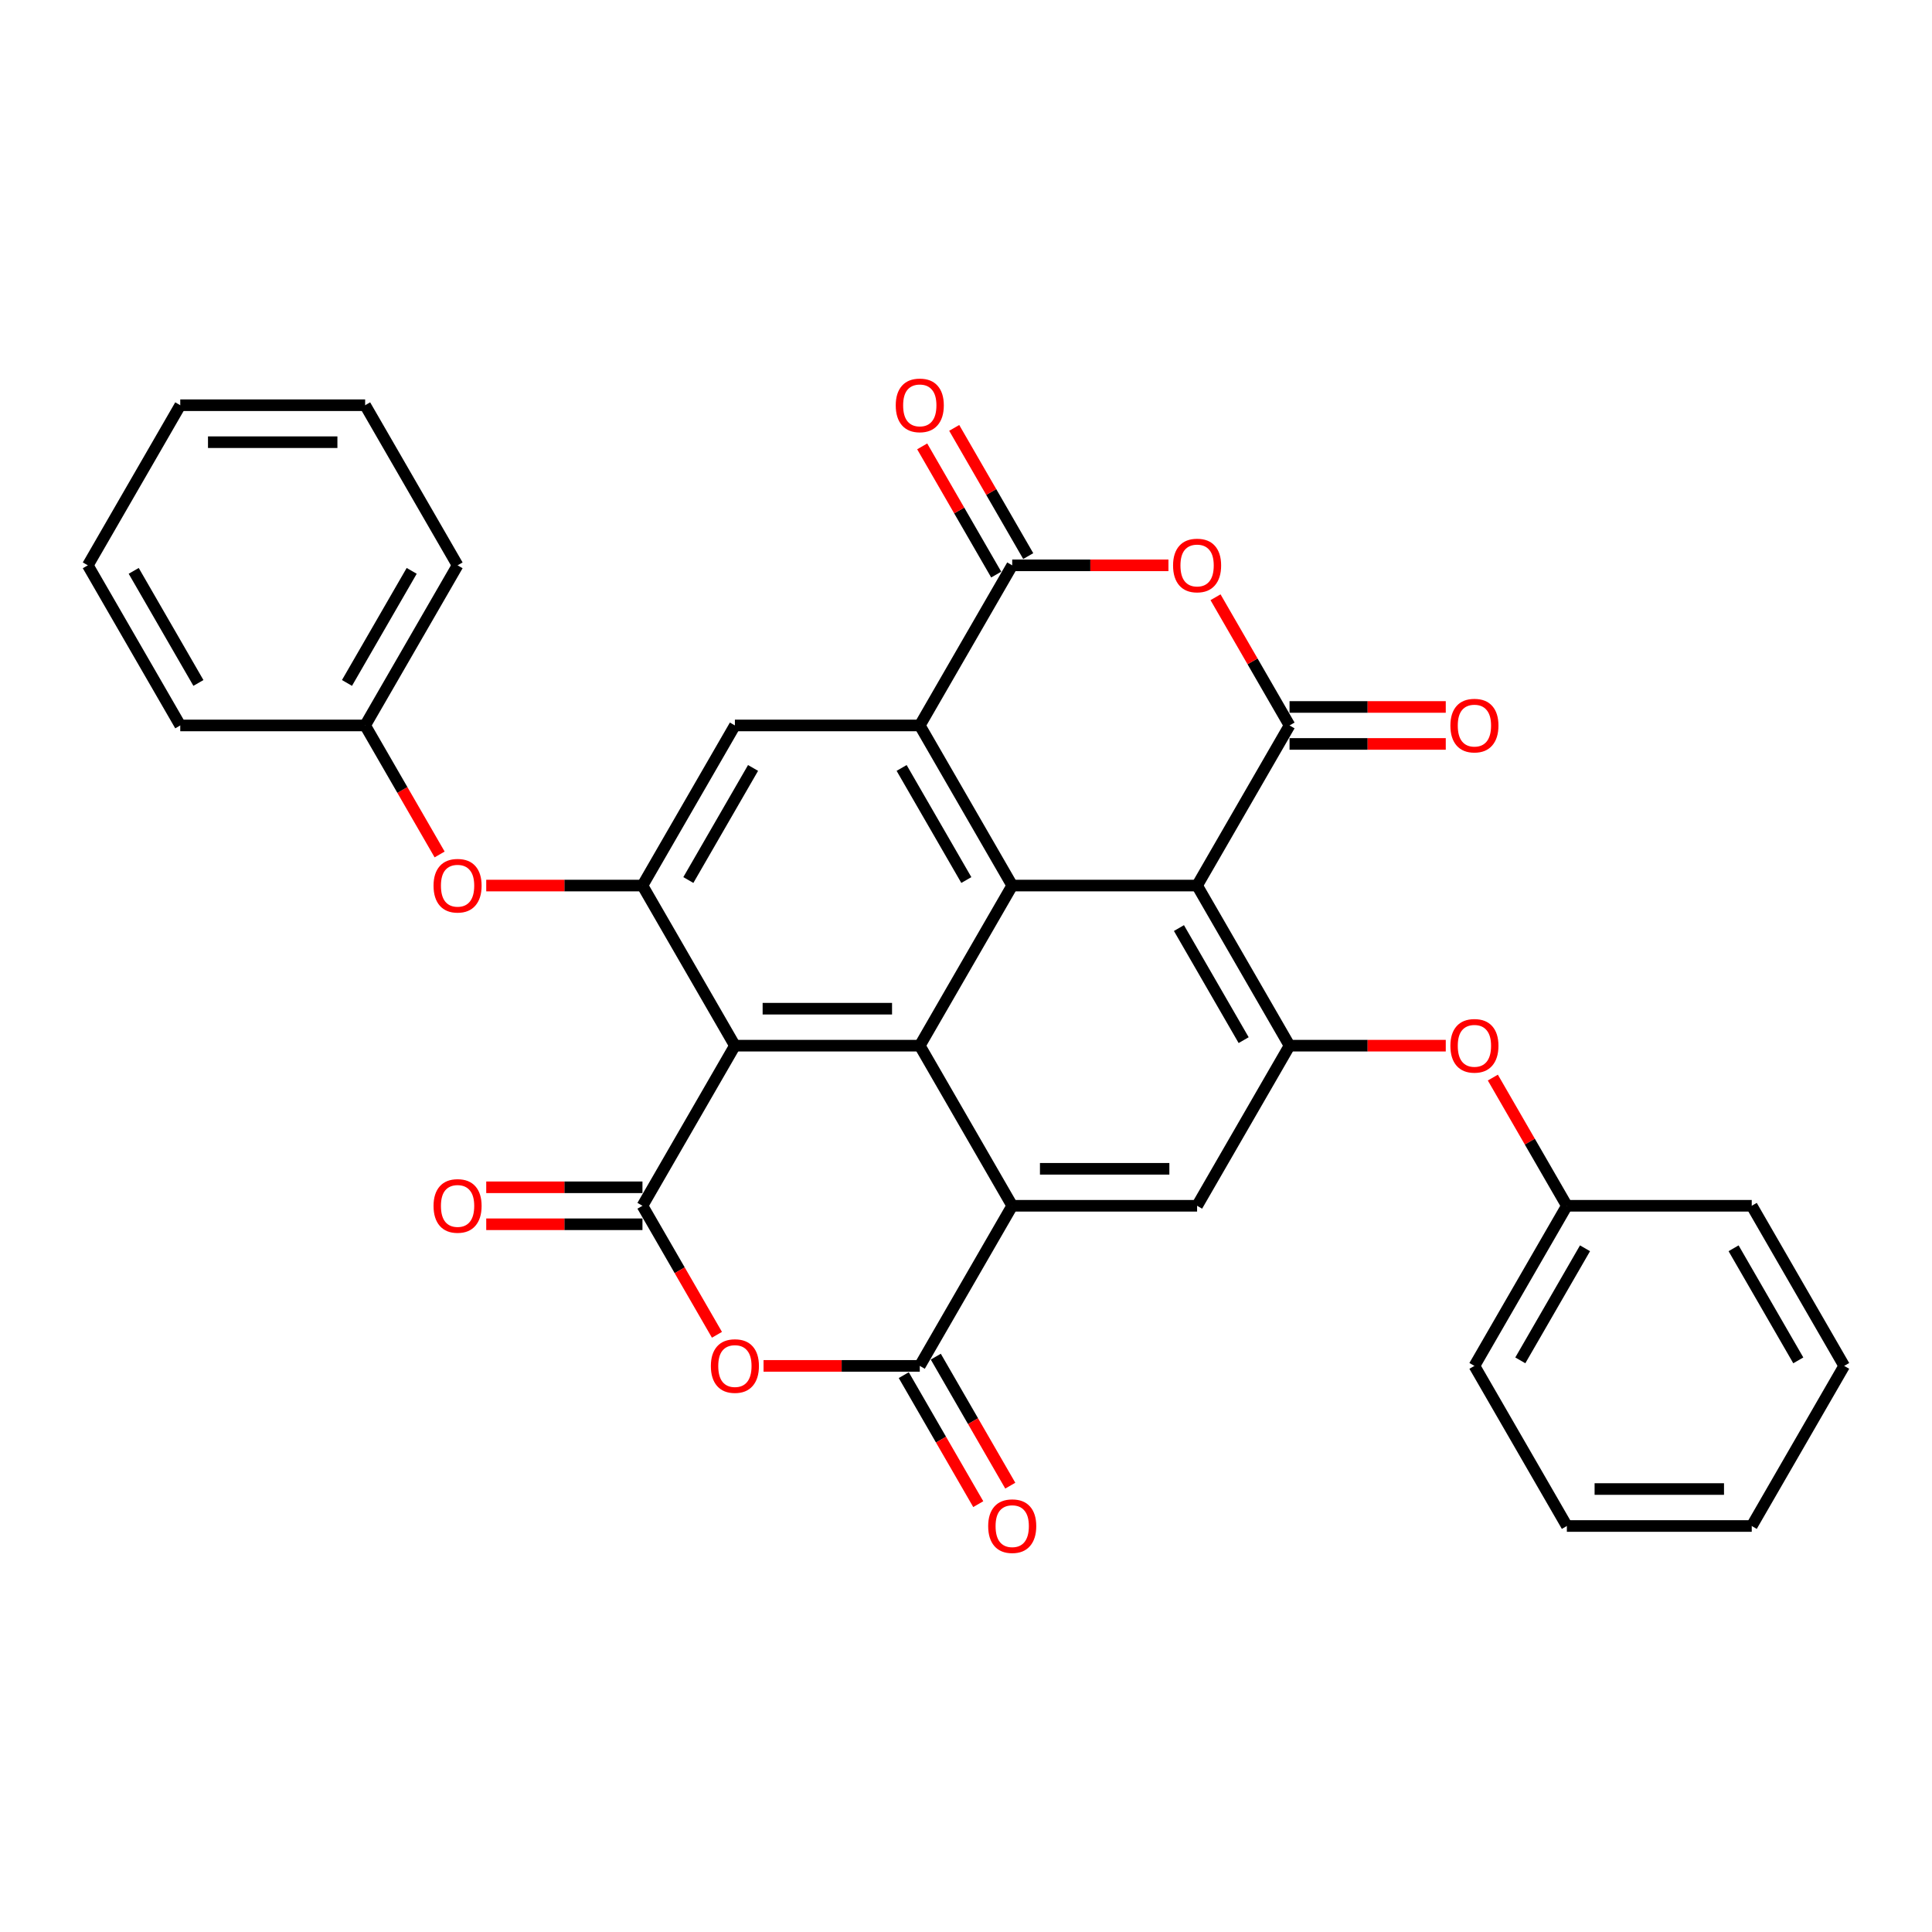 <?xml version='1.0' encoding='iso-8859-1'?>
<svg version='1.1' baseProfile='full'
              xmlns='http://www.w3.org/2000/svg'
                      xmlns:rdkit='http://www.rdkit.org/xml'
                      xmlns:xlink='http://www.w3.org/1999/xlink'
                  xml:space='preserve'
width='1000px' height='1000px' viewBox='0 0 1000 1000'>
<!-- END OF HEADER -->
<rect style='opacity:1.0;fill:#FFFFFF;stroke:none' width='1000' height='1000' x='0' y='0'> </rect>
<path class='bond-1' d='M 619.617,458.363 L 667.464,375.49' style='fill:none;fill-rule:evenodd;stroke:#000000;stroke-width:6px;stroke-linecap:butt;stroke-linejoin:miter;stroke-opacity:1' />
<path class='bond-3' d='M 619.617,458.363 L 523.923,458.363' style='fill:none;fill-rule:evenodd;stroke:#000000;stroke-width:6px;stroke-linecap:butt;stroke-linejoin:miter;stroke-opacity:1' />
<path class='bond-12' d='M 619.617,458.363 L 667.464,541.237' style='fill:none;fill-rule:evenodd;stroke:#000000;stroke-width:6px;stroke-linecap:butt;stroke-linejoin:miter;stroke-opacity:1' />
<path class='bond-12' d='M 610.22,480.364 L 643.712,538.375' style='fill:none;fill-rule:evenodd;stroke:#000000;stroke-width:6px;stroke-linecap:butt;stroke-linejoin:miter;stroke-opacity:1' />
<path class='bond-0' d='M 380.383,541.237 L 476.077,541.237' style='fill:none;fill-rule:evenodd;stroke:#000000;stroke-width:6px;stroke-linecap:butt;stroke-linejoin:miter;stroke-opacity:1' />
<path class='bond-0' d='M 394.737,522.098 L 461.722,522.098' style='fill:none;fill-rule:evenodd;stroke:#000000;stroke-width:6px;stroke-linecap:butt;stroke-linejoin:miter;stroke-opacity:1' />
<path class='bond-2' d='M 380.383,541.237 L 332.536,624.11' style='fill:none;fill-rule:evenodd;stroke:#000000;stroke-width:6px;stroke-linecap:butt;stroke-linejoin:miter;stroke-opacity:1' />
<path class='bond-35' d='M 380.383,541.237 L 332.536,458.363' style='fill:none;fill-rule:evenodd;stroke:#000000;stroke-width:6px;stroke-linecap:butt;stroke-linejoin:miter;stroke-opacity:1' />
<path class='bond-8' d='M 667.464,375.49 L 648.309,342.312' style='fill:none;fill-rule:evenodd;stroke:#000000;stroke-width:6px;stroke-linecap:butt;stroke-linejoin:miter;stroke-opacity:1' />
<path class='bond-8' d='M 648.309,342.312 L 629.153,309.134' style='fill:none;fill-rule:evenodd;stroke:#FF0000;stroke-width:6px;stroke-linecap:butt;stroke-linejoin:miter;stroke-opacity:1' />
<path class='bond-17' d='M 667.464,385.06 L 707.895,385.06' style='fill:none;fill-rule:evenodd;stroke:#000000;stroke-width:6px;stroke-linecap:butt;stroke-linejoin:miter;stroke-opacity:1' />
<path class='bond-17' d='M 707.895,385.06 L 748.325,385.06' style='fill:none;fill-rule:evenodd;stroke:#FF0000;stroke-width:6px;stroke-linecap:butt;stroke-linejoin:miter;stroke-opacity:1' />
<path class='bond-17' d='M 667.464,365.921 L 707.895,365.921' style='fill:none;fill-rule:evenodd;stroke:#000000;stroke-width:6px;stroke-linecap:butt;stroke-linejoin:miter;stroke-opacity:1' />
<path class='bond-17' d='M 707.895,365.921 L 748.325,365.921' style='fill:none;fill-rule:evenodd;stroke:#FF0000;stroke-width:6px;stroke-linecap:butt;stroke-linejoin:miter;stroke-opacity:1' />
<path class='bond-18' d='M 332.536,614.54 L 292.105,614.54' style='fill:none;fill-rule:evenodd;stroke:#000000;stroke-width:6px;stroke-linecap:butt;stroke-linejoin:miter;stroke-opacity:1' />
<path class='bond-18' d='M 292.105,614.54 L 251.675,614.54' style='fill:none;fill-rule:evenodd;stroke:#FF0000;stroke-width:6px;stroke-linecap:butt;stroke-linejoin:miter;stroke-opacity:1' />
<path class='bond-18' d='M 332.536,633.679 L 292.105,633.679' style='fill:none;fill-rule:evenodd;stroke:#000000;stroke-width:6px;stroke-linecap:butt;stroke-linejoin:miter;stroke-opacity:1' />
<path class='bond-18' d='M 292.105,633.679 L 251.675,633.679' style='fill:none;fill-rule:evenodd;stroke:#FF0000;stroke-width:6px;stroke-linecap:butt;stroke-linejoin:miter;stroke-opacity:1' />
<path class='bond-36' d='M 332.536,624.11 L 351.813,657.499' style='fill:none;fill-rule:evenodd;stroke:#000000;stroke-width:6px;stroke-linecap:butt;stroke-linejoin:miter;stroke-opacity:1' />
<path class='bond-36' d='M 351.813,657.499 L 371.09,690.887' style='fill:none;fill-rule:evenodd;stroke:#FF0000;stroke-width:6px;stroke-linecap:butt;stroke-linejoin:miter;stroke-opacity:1' />
<path class='bond-4' d='M 523.923,458.363 L 476.077,541.237' style='fill:none;fill-rule:evenodd;stroke:#000000;stroke-width:6px;stroke-linecap:butt;stroke-linejoin:miter;stroke-opacity:1' />
<path class='bond-5' d='M 523.923,458.363 L 476.077,375.49' style='fill:none;fill-rule:evenodd;stroke:#000000;stroke-width:6px;stroke-linecap:butt;stroke-linejoin:miter;stroke-opacity:1' />
<path class='bond-5' d='M 500.172,455.502 L 466.679,397.49' style='fill:none;fill-rule:evenodd;stroke:#000000;stroke-width:6px;stroke-linecap:butt;stroke-linejoin:miter;stroke-opacity:1' />
<path class='bond-33' d='M 476.077,541.237 L 523.923,624.11' style='fill:none;fill-rule:evenodd;stroke:#000000;stroke-width:6px;stroke-linecap:butt;stroke-linejoin:miter;stroke-opacity:1' />
<path class='bond-10' d='M 476.077,375.49 L 523.923,292.617' style='fill:none;fill-rule:evenodd;stroke:#000000;stroke-width:6px;stroke-linecap:butt;stroke-linejoin:miter;stroke-opacity:1' />
<path class='bond-14' d='M 476.077,375.49 L 380.383,375.49' style='fill:none;fill-rule:evenodd;stroke:#000000;stroke-width:6px;stroke-linecap:butt;stroke-linejoin:miter;stroke-opacity:1' />
<path class='bond-6' d='M 523.923,624.11 L 619.617,624.11' style='fill:none;fill-rule:evenodd;stroke:#000000;stroke-width:6px;stroke-linecap:butt;stroke-linejoin:miter;stroke-opacity:1' />
<path class='bond-6' d='M 538.278,604.971 L 605.263,604.971' style='fill:none;fill-rule:evenodd;stroke:#000000;stroke-width:6px;stroke-linecap:butt;stroke-linejoin:miter;stroke-opacity:1' />
<path class='bond-9' d='M 523.923,624.11 L 476.077,706.983' style='fill:none;fill-rule:evenodd;stroke:#000000;stroke-width:6px;stroke-linecap:butt;stroke-linejoin:miter;stroke-opacity:1' />
<path class='bond-7' d='M 395.215,706.983 L 435.646,706.983' style='fill:none;fill-rule:evenodd;stroke:#FF0000;stroke-width:6px;stroke-linecap:butt;stroke-linejoin:miter;stroke-opacity:1' />
<path class='bond-7' d='M 435.646,706.983 L 476.077,706.983' style='fill:none;fill-rule:evenodd;stroke:#000000;stroke-width:6px;stroke-linecap:butt;stroke-linejoin:miter;stroke-opacity:1' />
<path class='bond-34' d='M 604.785,292.617 L 564.354,292.617' style='fill:none;fill-rule:evenodd;stroke:#FF0000;stroke-width:6px;stroke-linecap:butt;stroke-linejoin:miter;stroke-opacity:1' />
<path class='bond-34' d='M 564.354,292.617 L 523.923,292.617' style='fill:none;fill-rule:evenodd;stroke:#000000;stroke-width:6px;stroke-linecap:butt;stroke-linejoin:miter;stroke-opacity:1' />
<path class='bond-20' d='M 467.789,711.768 L 487.066,745.157' style='fill:none;fill-rule:evenodd;stroke:#000000;stroke-width:6px;stroke-linecap:butt;stroke-linejoin:miter;stroke-opacity:1' />
<path class='bond-20' d='M 487.066,745.157 L 506.343,778.545' style='fill:none;fill-rule:evenodd;stroke:#FF0000;stroke-width:6px;stroke-linecap:butt;stroke-linejoin:miter;stroke-opacity:1' />
<path class='bond-20' d='M 484.364,702.198 L 503.641,735.587' style='fill:none;fill-rule:evenodd;stroke:#000000;stroke-width:6px;stroke-linecap:butt;stroke-linejoin:miter;stroke-opacity:1' />
<path class='bond-20' d='M 503.641,735.587 L 522.918,768.976' style='fill:none;fill-rule:evenodd;stroke:#FF0000;stroke-width:6px;stroke-linecap:butt;stroke-linejoin:miter;stroke-opacity:1' />
<path class='bond-19' d='M 532.211,287.832 L 513.055,254.654' style='fill:none;fill-rule:evenodd;stroke:#000000;stroke-width:6px;stroke-linecap:butt;stroke-linejoin:miter;stroke-opacity:1' />
<path class='bond-19' d='M 513.055,254.654 L 493.9,221.476' style='fill:none;fill-rule:evenodd;stroke:#FF0000;stroke-width:6px;stroke-linecap:butt;stroke-linejoin:miter;stroke-opacity:1' />
<path class='bond-19' d='M 515.636,297.402 L 496.481,264.223' style='fill:none;fill-rule:evenodd;stroke:#000000;stroke-width:6px;stroke-linecap:butt;stroke-linejoin:miter;stroke-opacity:1' />
<path class='bond-19' d='M 496.481,264.223 L 477.325,231.045' style='fill:none;fill-rule:evenodd;stroke:#FF0000;stroke-width:6px;stroke-linecap:butt;stroke-linejoin:miter;stroke-opacity:1' />
<path class='bond-11' d='M 332.536,458.363 L 380.383,375.49' style='fill:none;fill-rule:evenodd;stroke:#000000;stroke-width:6px;stroke-linecap:butt;stroke-linejoin:miter;stroke-opacity:1' />
<path class='bond-11' d='M 356.288,455.502 L 389.78,397.49' style='fill:none;fill-rule:evenodd;stroke:#000000;stroke-width:6px;stroke-linecap:butt;stroke-linejoin:miter;stroke-opacity:1' />
<path class='bond-16' d='M 332.536,458.363 L 292.105,458.363' style='fill:none;fill-rule:evenodd;stroke:#000000;stroke-width:6px;stroke-linecap:butt;stroke-linejoin:miter;stroke-opacity:1' />
<path class='bond-16' d='M 292.105,458.363 L 251.675,458.363' style='fill:none;fill-rule:evenodd;stroke:#FF0000;stroke-width:6px;stroke-linecap:butt;stroke-linejoin:miter;stroke-opacity:1' />
<path class='bond-13' d='M 667.464,541.237 L 619.617,624.11' style='fill:none;fill-rule:evenodd;stroke:#000000;stroke-width:6px;stroke-linecap:butt;stroke-linejoin:miter;stroke-opacity:1' />
<path class='bond-15' d='M 667.464,541.237 L 707.895,541.237' style='fill:none;fill-rule:evenodd;stroke:#000000;stroke-width:6px;stroke-linecap:butt;stroke-linejoin:miter;stroke-opacity:1' />
<path class='bond-15' d='M 707.895,541.237 L 748.325,541.237' style='fill:none;fill-rule:evenodd;stroke:#FF0000;stroke-width:6px;stroke-linecap:butt;stroke-linejoin:miter;stroke-opacity:1' />
<path class='bond-21' d='M 772.694,557.753 L 791.849,590.932' style='fill:none;fill-rule:evenodd;stroke:#FF0000;stroke-width:6px;stroke-linecap:butt;stroke-linejoin:miter;stroke-opacity:1' />
<path class='bond-21' d='M 791.849,590.932 L 811.005,624.11' style='fill:none;fill-rule:evenodd;stroke:#000000;stroke-width:6px;stroke-linecap:butt;stroke-linejoin:miter;stroke-opacity:1' />
<path class='bond-22' d='M 227.549,442.268 L 208.272,408.879' style='fill:none;fill-rule:evenodd;stroke:#FF0000;stroke-width:6px;stroke-linecap:butt;stroke-linejoin:miter;stroke-opacity:1' />
<path class='bond-22' d='M 208.272,408.879 L 188.995,375.49' style='fill:none;fill-rule:evenodd;stroke:#000000;stroke-width:6px;stroke-linecap:butt;stroke-linejoin:miter;stroke-opacity:1' />
<path class='bond-23' d='M 811.005,624.11 L 763.158,706.983' style='fill:none;fill-rule:evenodd;stroke:#000000;stroke-width:6px;stroke-linecap:butt;stroke-linejoin:miter;stroke-opacity:1' />
<path class='bond-23' d='M 820.402,646.11 L 786.91,704.122' style='fill:none;fill-rule:evenodd;stroke:#000000;stroke-width:6px;stroke-linecap:butt;stroke-linejoin:miter;stroke-opacity:1' />
<path class='bond-24' d='M 811.005,624.11 L 906.699,624.11' style='fill:none;fill-rule:evenodd;stroke:#000000;stroke-width:6px;stroke-linecap:butt;stroke-linejoin:miter;stroke-opacity:1' />
<path class='bond-25' d='M 188.995,375.49 L 236.842,292.617' style='fill:none;fill-rule:evenodd;stroke:#000000;stroke-width:6px;stroke-linecap:butt;stroke-linejoin:miter;stroke-opacity:1' />
<path class='bond-25' d='M 179.598,353.49 L 213.09,295.478' style='fill:none;fill-rule:evenodd;stroke:#000000;stroke-width:6px;stroke-linecap:butt;stroke-linejoin:miter;stroke-opacity:1' />
<path class='bond-26' d='M 188.995,375.49 L 93.301,375.49' style='fill:none;fill-rule:evenodd;stroke:#000000;stroke-width:6px;stroke-linecap:butt;stroke-linejoin:miter;stroke-opacity:1' />
<path class='bond-30' d='M 763.158,706.983 L 811.005,789.856' style='fill:none;fill-rule:evenodd;stroke:#000000;stroke-width:6px;stroke-linecap:butt;stroke-linejoin:miter;stroke-opacity:1' />
<path class='bond-27' d='M 906.699,624.11 L 954.545,706.983' style='fill:none;fill-rule:evenodd;stroke:#000000;stroke-width:6px;stroke-linecap:butt;stroke-linejoin:miter;stroke-opacity:1' />
<path class='bond-27' d='M 897.301,646.11 L 930.794,704.122' style='fill:none;fill-rule:evenodd;stroke:#000000;stroke-width:6px;stroke-linecap:butt;stroke-linejoin:miter;stroke-opacity:1' />
<path class='bond-28' d='M 236.842,292.617 L 188.995,209.744' style='fill:none;fill-rule:evenodd;stroke:#000000;stroke-width:6px;stroke-linecap:butt;stroke-linejoin:miter;stroke-opacity:1' />
<path class='bond-29' d='M 93.301,375.49 L 45.455,292.617' style='fill:none;fill-rule:evenodd;stroke:#000000;stroke-width:6px;stroke-linecap:butt;stroke-linejoin:miter;stroke-opacity:1' />
<path class='bond-29' d='M 102.699,353.49 L 69.206,295.478' style='fill:none;fill-rule:evenodd;stroke:#000000;stroke-width:6px;stroke-linecap:butt;stroke-linejoin:miter;stroke-opacity:1' />
<path class='bond-31' d='M 954.545,706.983 L 906.699,789.856' style='fill:none;fill-rule:evenodd;stroke:#000000;stroke-width:6px;stroke-linecap:butt;stroke-linejoin:miter;stroke-opacity:1' />
<path class='bond-38' d='M 188.995,209.744 L 93.301,209.744' style='fill:none;fill-rule:evenodd;stroke:#000000;stroke-width:6px;stroke-linecap:butt;stroke-linejoin:miter;stroke-opacity:1' />
<path class='bond-38' d='M 174.641,228.882 L 107.656,228.882' style='fill:none;fill-rule:evenodd;stroke:#000000;stroke-width:6px;stroke-linecap:butt;stroke-linejoin:miter;stroke-opacity:1' />
<path class='bond-32' d='M 45.455,292.617 L 93.301,209.744' style='fill:none;fill-rule:evenodd;stroke:#000000;stroke-width:6px;stroke-linecap:butt;stroke-linejoin:miter;stroke-opacity:1' />
<path class='bond-37' d='M 811.005,789.856 L 906.699,789.856' style='fill:none;fill-rule:evenodd;stroke:#000000;stroke-width:6px;stroke-linecap:butt;stroke-linejoin:miter;stroke-opacity:1' />
<path class='bond-37' d='M 825.359,770.718 L 892.344,770.718' style='fill:none;fill-rule:evenodd;stroke:#000000;stroke-width:6px;stroke-linecap:butt;stroke-linejoin:miter;stroke-opacity:1' />
<path  class='atom-8' d='M 367.943 707.06
Q 367.943 700.552, 371.158 696.916
Q 374.373 693.28, 380.383 693.28
Q 386.392 693.28, 389.608 696.916
Q 392.823 700.552, 392.823 707.06
Q 392.823 713.643, 389.569 717.395
Q 386.316 721.108, 380.383 721.108
Q 374.411 721.108, 371.158 717.395
Q 367.943 713.682, 367.943 707.06
M 380.383 718.045
Q 384.517 718.045, 386.737 715.289
Q 388.995 712.495, 388.995 707.06
Q 388.995 701.739, 386.737 699.06
Q 384.517 696.342, 380.383 696.342
Q 376.249 696.342, 373.99 699.021
Q 371.77 701.701, 371.77 707.06
Q 371.77 712.533, 373.99 715.289
Q 376.249 718.045, 380.383 718.045
' fill='#FF0000'/>
<path  class='atom-9' d='M 607.177 292.693
Q 607.177 286.186, 610.392 282.55
Q 613.608 278.914, 619.617 278.914
Q 625.627 278.914, 628.842 282.55
Q 632.057 286.186, 632.057 292.693
Q 632.057 299.277, 628.804 303.028
Q 625.55 306.741, 619.617 306.741
Q 613.646 306.741, 610.392 303.028
Q 607.177 299.315, 607.177 292.693
M 619.617 303.679
Q 623.751 303.679, 625.971 300.923
Q 628.23 298.129, 628.23 292.693
Q 628.23 287.373, 625.971 284.693
Q 623.751 281.976, 619.617 281.976
Q 615.483 281.976, 613.225 284.655
Q 611.005 287.335, 611.005 292.693
Q 611.005 298.167, 613.225 300.923
Q 615.483 303.679, 619.617 303.679
' fill='#FF0000'/>
<path  class='atom-16' d='M 750.718 541.313
Q 750.718 534.806, 753.933 531.17
Q 757.148 527.533, 763.158 527.533
Q 769.167 527.533, 772.383 531.17
Q 775.598 534.806, 775.598 541.313
Q 775.598 547.897, 772.344 551.648
Q 769.091 555.361, 763.158 555.361
Q 757.187 555.361, 753.933 551.648
Q 750.718 547.935, 750.718 541.313
M 763.158 552.299
Q 767.292 552.299, 769.512 549.543
Q 771.77 546.749, 771.77 541.313
Q 771.77 535.993, 769.512 533.313
Q 767.292 530.595, 763.158 530.595
Q 759.024 530.595, 756.766 533.275
Q 754.545 535.954, 754.545 541.313
Q 754.545 546.787, 756.766 549.543
Q 759.024 552.299, 763.158 552.299
' fill='#FF0000'/>
<path  class='atom-17' d='M 224.402 458.44
Q 224.402 451.933, 227.617 448.296
Q 230.833 444.66, 236.842 444.66
Q 242.852 444.66, 246.067 448.296
Q 249.282 451.933, 249.282 458.44
Q 249.282 465.024, 246.029 468.775
Q 242.775 472.488, 236.842 472.488
Q 230.871 472.488, 227.617 468.775
Q 224.402 465.062, 224.402 458.44
M 236.842 469.426
Q 240.976 469.426, 243.196 466.67
Q 245.455 463.875, 245.455 458.44
Q 245.455 453.119, 243.196 450.44
Q 240.976 447.722, 236.842 447.722
Q 232.708 447.722, 230.45 450.402
Q 228.23 453.081, 228.23 458.44
Q 228.23 463.914, 230.45 466.67
Q 232.708 469.426, 236.842 469.426
' fill='#FF0000'/>
<path  class='atom-18' d='M 750.718 375.567
Q 750.718 369.06, 753.933 365.423
Q 757.148 361.787, 763.158 361.787
Q 769.167 361.787, 772.383 365.423
Q 775.598 369.06, 775.598 375.567
Q 775.598 382.15, 772.344 385.902
Q 769.091 389.615, 763.158 389.615
Q 757.187 389.615, 753.933 385.902
Q 750.718 382.189, 750.718 375.567
M 763.158 386.552
Q 767.292 386.552, 769.512 383.796
Q 771.77 381.002, 771.77 375.567
Q 771.77 370.246, 769.512 367.567
Q 767.292 364.849, 763.158 364.849
Q 759.024 364.849, 756.766 367.528
Q 754.545 370.208, 754.545 375.567
Q 754.545 381.04, 756.766 383.796
Q 759.024 386.552, 763.158 386.552
' fill='#FF0000'/>
<path  class='atom-19' d='M 224.402 624.186
Q 224.402 617.679, 227.617 614.043
Q 230.833 610.407, 236.842 610.407
Q 242.852 610.407, 246.067 614.043
Q 249.282 617.679, 249.282 624.186
Q 249.282 630.77, 246.029 634.521
Q 242.775 638.234, 236.842 638.234
Q 230.871 638.234, 227.617 634.521
Q 224.402 630.808, 224.402 624.186
M 236.842 635.172
Q 240.976 635.172, 243.196 632.416
Q 245.455 629.622, 245.455 624.186
Q 245.455 618.866, 243.196 616.186
Q 240.976 613.469, 236.842 613.469
Q 232.708 613.469, 230.45 616.148
Q 228.23 618.828, 228.23 624.186
Q 228.23 629.66, 230.45 632.416
Q 232.708 635.172, 236.842 635.172
' fill='#FF0000'/>
<path  class='atom-20' d='M 463.636 209.82
Q 463.636 203.313, 466.852 199.677
Q 470.067 196.04, 476.077 196.04
Q 482.086 196.04, 485.301 199.677
Q 488.517 203.313, 488.517 209.82
Q 488.517 216.404, 485.263 220.155
Q 482.01 223.868, 476.077 223.868
Q 470.105 223.868, 466.852 220.155
Q 463.636 216.442, 463.636 209.82
M 476.077 220.806
Q 480.211 220.806, 482.431 218.05
Q 484.689 215.256, 484.689 209.82
Q 484.689 204.5, 482.431 201.82
Q 480.211 199.102, 476.077 199.102
Q 471.943 199.102, 469.684 201.782
Q 467.464 204.461, 467.464 209.82
Q 467.464 215.294, 469.684 218.05
Q 471.943 220.806, 476.077 220.806
' fill='#FF0000'/>
<path  class='atom-21' d='M 511.483 789.933
Q 511.483 783.426, 514.699 779.789
Q 517.914 776.153, 523.923 776.153
Q 529.933 776.153, 533.148 779.789
Q 536.364 783.426, 536.364 789.933
Q 536.364 796.517, 533.11 800.268
Q 529.856 803.981, 523.923 803.981
Q 517.952 803.981, 514.699 800.268
Q 511.483 796.555, 511.483 789.933
M 523.923 800.919
Q 528.057 800.919, 530.278 798.163
Q 532.536 795.368, 532.536 789.933
Q 532.536 784.612, 530.278 781.933
Q 528.057 779.215, 523.923 779.215
Q 519.789 779.215, 517.531 781.895
Q 515.311 784.574, 515.311 789.933
Q 515.311 795.407, 517.531 798.163
Q 519.789 800.919, 523.923 800.919
' fill='#FF0000'/>
</svg>
